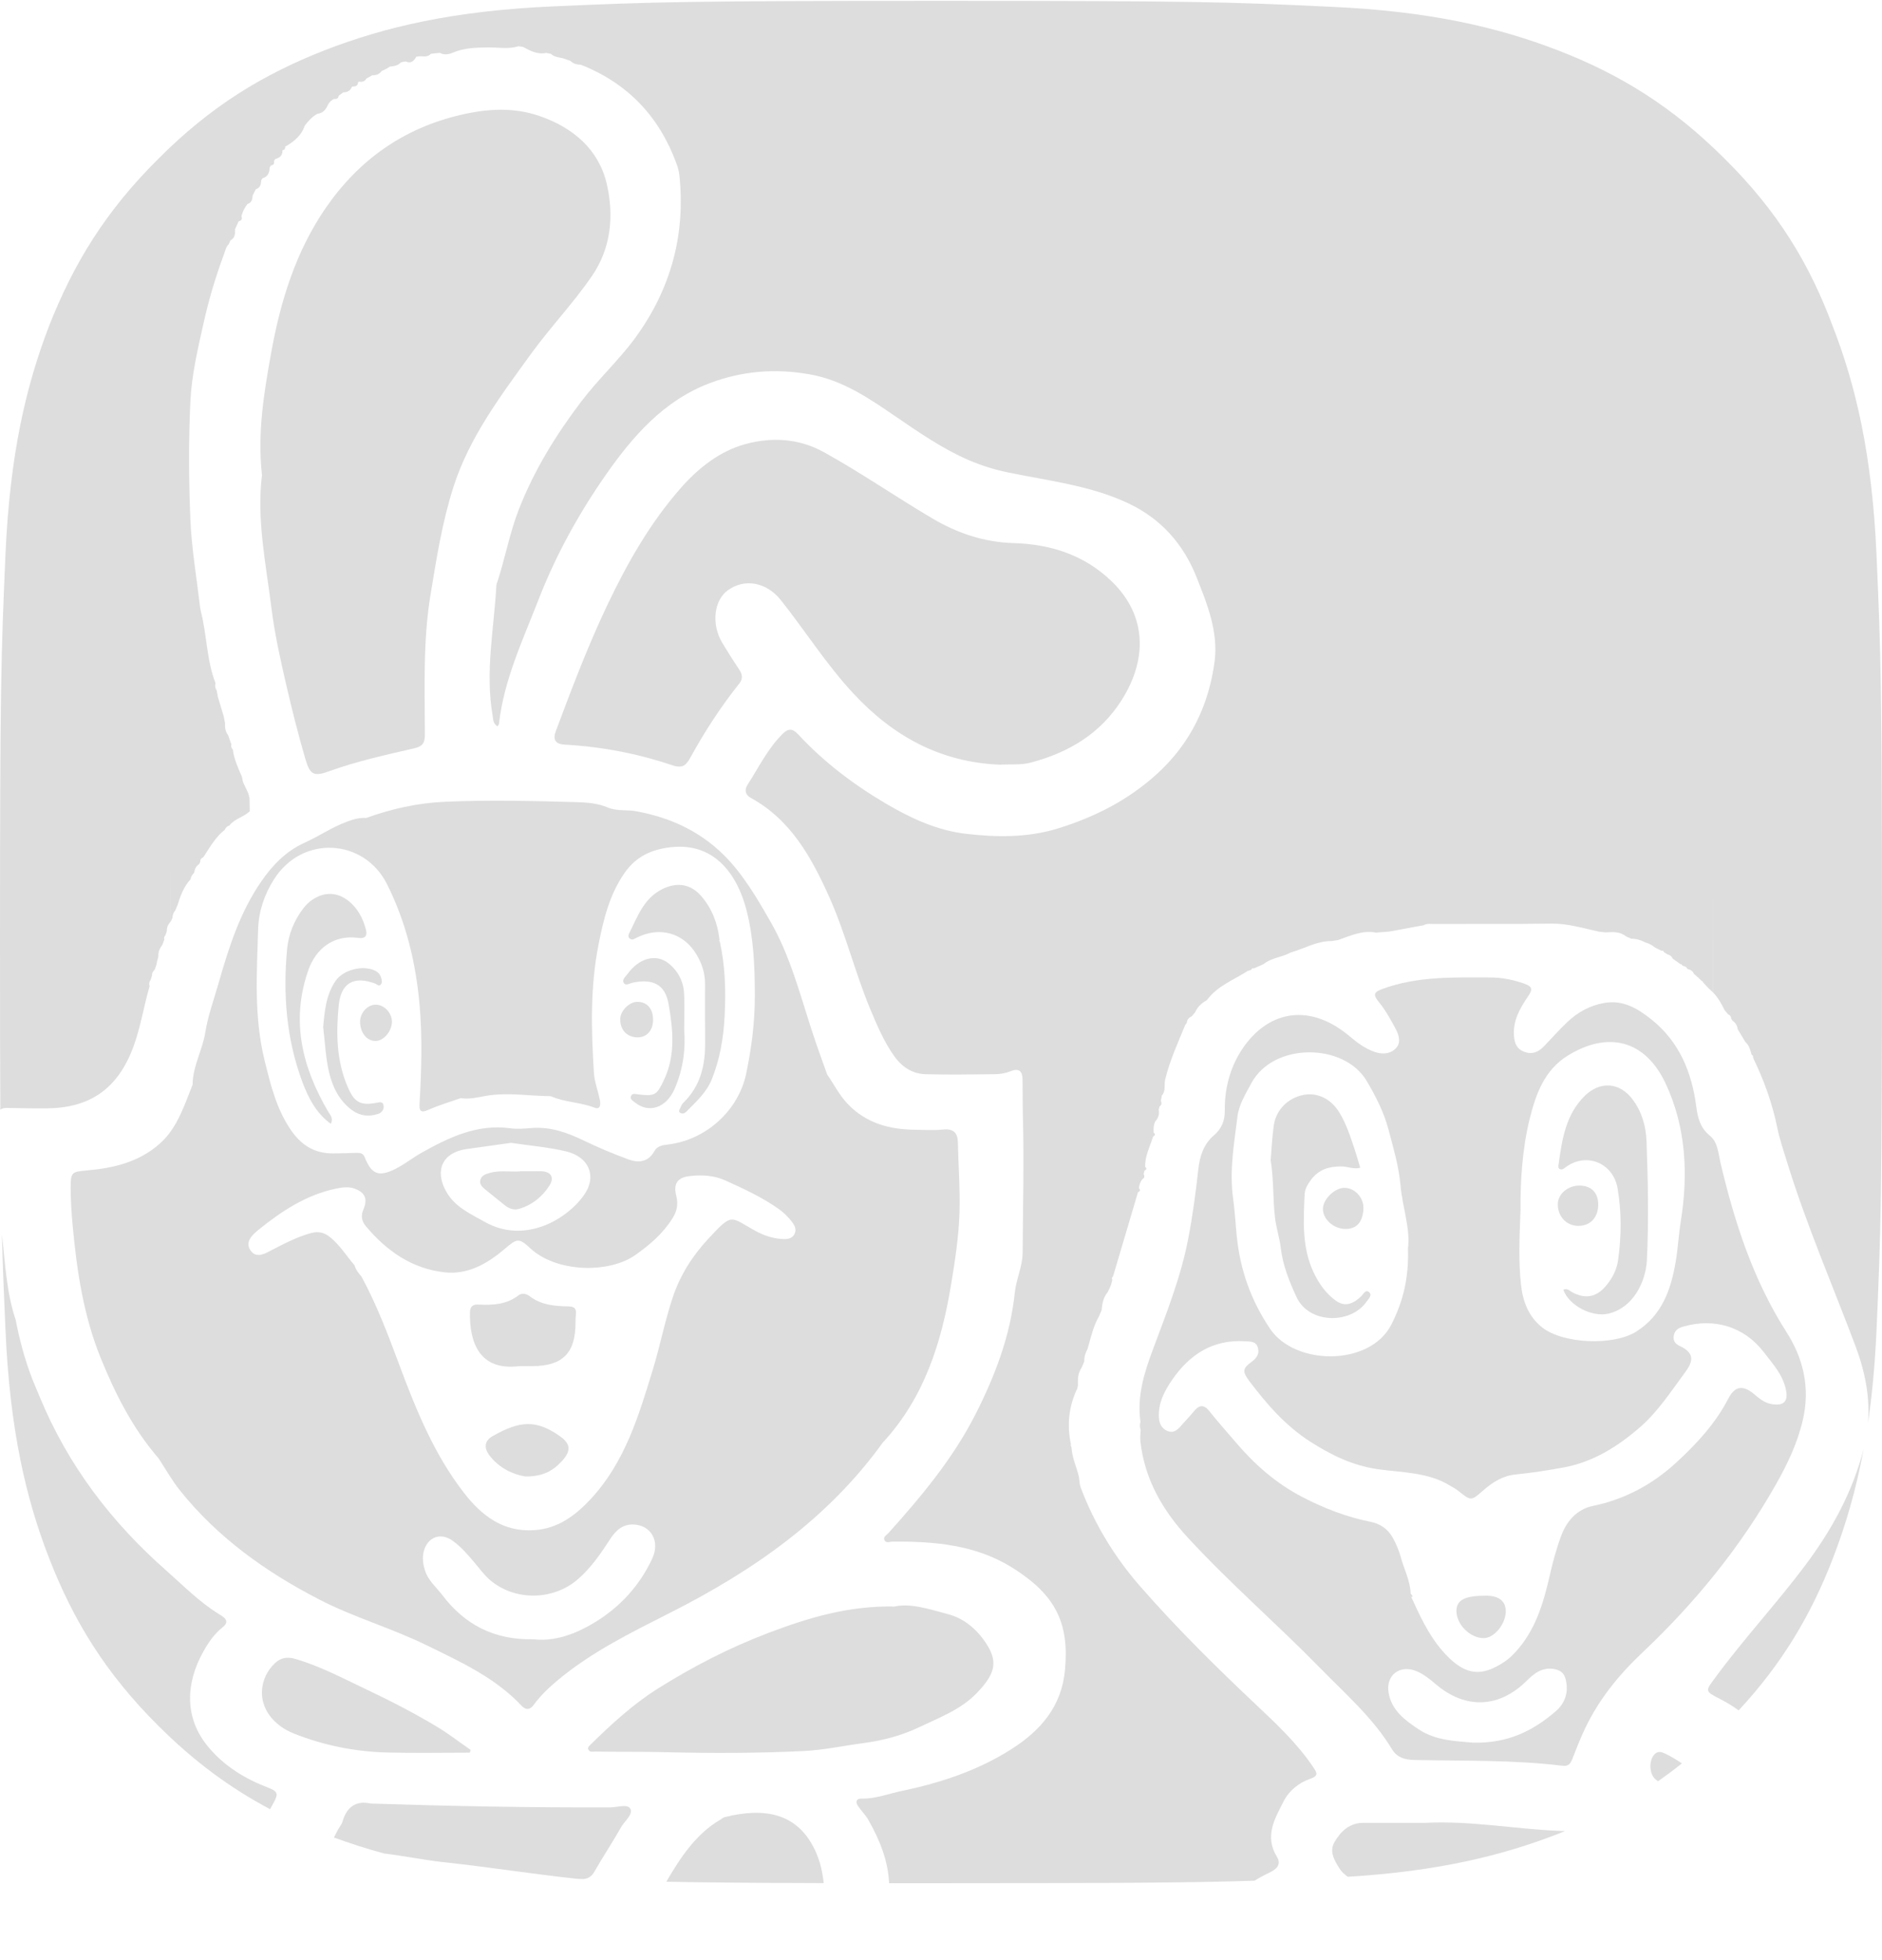 <svg width="24" height="25" viewBox="0 0 24 25" fill="none" xmlns="http://www.w3.org/2000/svg">
<path d="M3.46 7.744C3.501 8.075 3.574 8.406 3.65 8.734C3.724 9.053 3.803 9.369 3.895 9.683C3.954 9.887 4.006 9.907 4.205 9.834C4.556 9.707 4.921 9.628 5.283 9.544C5.393 9.518 5.418 9.473 5.418 9.37C5.418 8.775 5.392 8.182 5.49 7.587C5.567 7.119 5.64 6.653 5.785 6.203C5.988 5.575 6.382 5.052 6.763 4.525C7.011 4.182 7.304 3.875 7.545 3.526C7.796 3.163 7.83 2.747 7.738 2.347C7.637 1.909 7.311 1.629 6.884 1.481C6.551 1.365 6.216 1.386 5.876 1.465C5.144 1.635 4.575 2.041 4.154 2.652C3.771 3.208 3.576 3.844 3.458 4.5C3.366 5.01 3.281 5.524 3.341 6.06C3.271 6.62 3.39 7.182 3.46 7.745L3.46 7.744Z" fill="#DDDDDD"/>
<path d="M6.613 17.425C6.63 17.423 6.649 17.425 6.667 17.425V17.424C6.708 17.424 6.749 17.424 6.79 17.424C7.174 17.423 7.339 17.257 7.339 16.874C7.339 16.838 7.34 16.801 7.344 16.765C7.353 16.689 7.324 16.663 7.244 16.662C7.071 16.659 6.899 16.644 6.753 16.531C6.711 16.499 6.655 16.488 6.612 16.521C6.461 16.639 6.286 16.647 6.106 16.639C6.041 16.635 5.994 16.654 5.993 16.738C5.986 17.125 6.116 17.483 6.612 17.425L6.613 17.425Z" fill="#DDDDDD"/>
<path d="M7.141 18.318C6.84 18.107 6.634 18.116 6.282 18.317C6.173 18.379 6.173 18.47 6.239 18.559C6.366 18.728 6.546 18.806 6.697 18.831C6.922 18.835 7.055 18.757 7.167 18.634C7.283 18.506 7.28 18.416 7.14 18.318H7.141Z" fill="#DDDDDD"/>
<path d="M20.117 15.635C20.271 15.641 20.375 15.538 20.381 15.376C20.386 15.22 20.3 15.125 20.149 15.121C19.999 15.118 19.87 15.224 19.866 15.353C19.862 15.509 19.97 15.63 20.117 15.635V15.635Z" fill="#DDDDDD"/>
<path d="M19.898 14.913C19.926 14.922 19.948 14.901 19.97 14.884C20.234 14.693 20.573 14.834 20.628 15.157C20.68 15.461 20.677 15.764 20.635 16.069C20.616 16.207 20.553 16.318 20.464 16.418C20.349 16.546 20.214 16.566 20.059 16.487C20.021 16.468 19.988 16.425 19.936 16.45C20.01 16.655 20.304 16.802 20.509 16.755C20.827 16.682 20.988 16.349 21.002 16.071C21.026 15.566 21.016 15.06 20.997 14.555C20.99 14.361 20.936 14.176 20.817 14.019C20.651 13.8 20.399 13.786 20.204 13.982C19.967 14.22 19.92 14.531 19.877 14.843C19.873 14.867 19.863 14.902 19.898 14.913L19.898 14.913Z" fill="#DDDDDD"/>
<path d="M9.284 7.527C9.494 7.376 9.773 7.421 9.96 7.657C10.271 8.049 10.538 8.474 10.88 8.842C11.387 9.39 11.994 9.723 12.751 9.753C12.884 9.745 13.018 9.76 13.147 9.726C13.629 9.597 14.033 9.359 14.307 8.924C14.629 8.413 14.628 7.855 14.182 7.42C13.834 7.08 13.4 6.941 12.93 6.927C12.548 6.916 12.21 6.801 11.886 6.61C11.424 6.337 10.982 6.031 10.512 5.77C10.187 5.589 9.84 5.573 9.506 5.664C9.186 5.751 8.915 5.961 8.69 6.215C8.292 6.665 7.998 7.184 7.742 7.723C7.494 8.245 7.29 8.785 7.088 9.325C7.047 9.433 7.083 9.49 7.198 9.497C7.668 9.523 8.128 9.61 8.572 9.76C8.71 9.807 8.753 9.754 8.804 9.662C8.986 9.331 9.191 9.015 9.427 8.719C9.475 8.659 9.469 8.605 9.429 8.544C9.354 8.431 9.28 8.315 9.21 8.198C9.069 7.96 9.103 7.656 9.284 7.527L9.284 7.527Z" fill="#DDDDDD"/>
<path d="M2.037 14.587C1.772 14.822 1.447 14.899 1.108 14.928C0.916 14.945 0.902 14.95 0.901 15.145C0.901 15.309 0.912 15.471 0.927 15.635C0.98 16.211 1.065 16.779 1.284 17.32C1.471 17.781 1.694 18.221 2.022 18.6C2.112 18.736 2.191 18.879 2.292 19.006C2.775 19.611 3.39 20.049 4.072 20.401C4.513 20.629 4.993 20.765 5.438 20.983C5.871 21.195 6.312 21.395 6.651 21.755C6.708 21.816 6.76 21.808 6.808 21.742C6.897 21.62 7.006 21.518 7.122 21.422C7.556 21.062 8.059 20.817 8.557 20.564C9.609 20.031 10.557 19.371 11.257 18.4C11.785 17.83 12.007 17.124 12.129 16.382C12.179 16.08 12.226 15.774 12.236 15.464C12.245 15.163 12.221 14.864 12.215 14.565C12.213 14.453 12.159 14.393 12.031 14.406C11.91 14.419 11.786 14.411 11.663 14.409C11.339 14.405 11.046 14.325 10.811 14.081C10.703 13.967 10.635 13.83 10.548 13.704C10.481 13.513 10.41 13.323 10.348 13.13C10.196 12.66 10.071 12.179 9.821 11.747C9.649 11.448 9.475 11.148 9.228 10.903C8.921 10.6 8.545 10.427 8.123 10.349C8 10.323 7.87 10.35 7.748 10.298C7.626 10.246 7.493 10.235 7.362 10.231C6.799 10.215 6.237 10.201 5.674 10.226C5.326 10.242 4.994 10.315 4.669 10.433C4.581 10.426 4.502 10.451 4.419 10.482C4.23 10.552 4.065 10.667 3.883 10.749C3.645 10.857 3.473 11.037 3.332 11.242C3.058 11.638 2.915 12.093 2.784 12.551C2.726 12.755 2.651 12.958 2.618 13.167C2.582 13.395 2.457 13.6 2.456 13.835C2.43 13.902 2.404 13.969 2.377 14.036C2.296 14.24 2.206 14.437 2.037 14.587H2.037ZM8.317 19.88C8.135 20.27 7.842 20.564 7.459 20.763C7.244 20.875 7.018 20.933 6.806 20.908C6.296 20.919 5.923 20.718 5.638 20.341C5.562 20.241 5.46 20.159 5.42 20.031C5.395 19.951 5.383 19.871 5.403 19.79C5.45 19.604 5.616 19.541 5.771 19.65C5.883 19.73 5.971 19.835 6.059 19.94C6.12 20.013 6.178 20.091 6.25 20.153C6.567 20.423 7.059 20.415 7.373 20.139C7.539 19.994 7.662 19.814 7.781 19.63C7.851 19.522 7.94 19.438 8.079 19.444C8.301 19.452 8.422 19.656 8.317 19.88V19.88ZM3.292 11.847C3.299 11.624 3.371 11.409 3.493 11.217C3.857 10.641 4.646 10.697 4.936 11.278C5.178 11.761 5.302 12.276 5.35 12.809C5.387 13.226 5.375 13.646 5.351 14.064C5.345 14.16 5.354 14.204 5.466 14.154C5.599 14.095 5.74 14.054 5.876 14.006C5.982 14.023 6.085 13.997 6.186 13.979C6.466 13.928 6.744 13.979 7.023 13.981C7.202 14.06 7.401 14.057 7.583 14.128C7.659 14.157 7.66 14.082 7.65 14.033C7.627 13.913 7.58 13.796 7.573 13.675C7.54 13.131 7.525 12.589 7.633 12.046C7.697 11.72 7.774 11.407 7.966 11.132C8.107 10.929 8.302 10.835 8.551 10.806C9.139 10.738 9.416 11.194 9.523 11.621C9.612 11.975 9.626 12.338 9.626 12.704C9.626 13.039 9.584 13.366 9.516 13.692C9.418 14.164 9.003 14.539 8.521 14.597C8.452 14.606 8.383 14.613 8.345 14.682C8.268 14.822 8.144 14.835 8.015 14.788C7.82 14.716 7.626 14.635 7.438 14.544C7.23 14.443 7.019 14.37 6.783 14.387C6.693 14.394 6.6 14.403 6.511 14.391C6.086 14.332 5.727 14.506 5.375 14.703C5.261 14.767 5.157 14.852 5.04 14.91C4.827 15.015 4.738 14.977 4.651 14.76C4.629 14.707 4.591 14.702 4.541 14.704C4.446 14.709 4.35 14.709 4.255 14.711C4.008 14.715 3.834 14.602 3.699 14.397C3.521 14.129 3.45 13.831 3.374 13.524C3.237 12.967 3.275 12.407 3.292 11.848L3.292 11.847ZM7.439 15.254C7.202 15.575 6.675 15.863 6.183 15.585C5.998 15.48 5.8 15.396 5.688 15.194C5.54 14.926 5.644 14.7 5.946 14.656C6.135 14.629 6.324 14.603 6.518 14.576C6.749 14.611 6.986 14.631 7.215 14.684C7.517 14.755 7.619 15.012 7.439 15.254V15.254ZM3.298 15.684C3.59 15.448 3.9 15.243 4.276 15.162C4.357 15.145 4.438 15.131 4.519 15.159C4.653 15.207 4.692 15.289 4.636 15.421C4.602 15.501 4.608 15.57 4.663 15.636C4.929 15.955 5.255 16.183 5.674 16.228C5.971 16.26 6.221 16.113 6.44 15.926C6.589 15.799 6.615 15.783 6.758 15.917C7.096 16.235 7.765 16.241 8.096 16.011C8.287 15.877 8.453 15.735 8.576 15.538C8.634 15.447 8.651 15.357 8.624 15.253C8.585 15.098 8.638 15.018 8.796 15C8.95 14.983 9.1 14.989 9.25 15.056C9.487 15.163 9.721 15.271 9.934 15.422C9.995 15.465 10.045 15.517 10.091 15.573C10.129 15.621 10.162 15.675 10.133 15.736C10.1 15.805 10.03 15.807 9.966 15.802C9.852 15.794 9.745 15.759 9.643 15.704C9.309 15.524 9.351 15.456 9.037 15.795C8.831 16.016 8.676 16.259 8.58 16.544C8.479 16.846 8.419 17.16 8.327 17.462C8.147 18.052 7.97 18.648 7.535 19.117C7.338 19.329 7.117 19.496 6.814 19.516C6.415 19.543 6.141 19.33 5.915 19.038C5.537 18.55 5.308 17.986 5.094 17.413C4.951 17.029 4.806 16.644 4.61 16.282C4.572 16.239 4.537 16.195 4.522 16.139C4.419 16.02 4.338 15.885 4.214 15.783C4.135 15.718 4.059 15.701 3.962 15.728C3.79 15.776 3.633 15.857 3.475 15.939C3.388 15.985 3.277 16.053 3.203 15.959C3.114 15.847 3.212 15.754 3.298 15.684H3.298Z" fill="#DDDDDD"/>
<path d="M8.069 12.533C8.326 12.48 8.482 12.555 8.526 12.805C8.582 13.127 8.617 13.455 8.469 13.77C8.376 13.968 8.354 13.984 8.138 13.958C8.107 13.955 8.068 13.94 8.05 13.973C8.026 14.015 8.066 14.037 8.094 14.059C8.273 14.206 8.494 14.129 8.598 13.898C8.716 13.636 8.744 13.365 8.725 13.134C8.725 12.944 8.732 12.802 8.723 12.661C8.713 12.51 8.641 12.378 8.525 12.286C8.364 12.159 8.149 12.22 8.003 12.422C7.978 12.456 7.926 12.495 7.956 12.539C7.981 12.577 8.031 12.541 8.07 12.533H8.069Z" fill="#DDDDDD"/>
<path d="M6.888 14.938C6.81 14.938 6.733 14.938 6.656 14.938C6.52 14.952 6.383 14.922 6.249 14.959C6.193 14.974 6.141 14.99 6.125 15.051C6.111 15.109 6.155 15.143 6.193 15.175C6.273 15.242 6.356 15.305 6.437 15.372C6.49 15.415 6.552 15.437 6.616 15.419C6.783 15.371 6.916 15.264 7.007 15.121C7.077 15.011 7.02 14.937 6.888 14.938H6.888Z" fill="#DDDDDD"/>
<path d="M8.122 13.231C8.242 13.236 8.327 13.147 8.328 13.012C8.33 12.866 8.253 12.777 8.125 12.778C8.024 12.778 7.909 12.896 7.909 12.998C7.909 13.135 7.992 13.225 8.122 13.231Z" fill="#DDDDDD"/>
<path d="M8.031 11.971C8.063 11.997 8.089 11.974 8.118 11.96C8.409 11.813 8.711 11.896 8.876 12.164C8.949 12.283 8.992 12.41 8.991 12.551C8.991 12.797 8.989 13.043 8.992 13.288C8.996 13.584 8.934 13.853 8.712 14.067C8.697 14.082 8.686 14.104 8.678 14.125C8.669 14.148 8.643 14.177 8.677 14.195C8.699 14.207 8.728 14.203 8.751 14.18C8.875 14.053 9.008 13.937 9.077 13.766C9.182 13.505 9.227 13.233 9.241 12.955C9.257 12.638 9.249 12.32 9.179 12.008L9.171 12L9.176 11.99C9.153 11.781 9.082 11.592 8.945 11.432C8.808 11.271 8.63 11.247 8.442 11.342C8.205 11.462 8.129 11.697 8.02 11.91C8.01 11.93 8.011 11.955 8.031 11.972V11.971Z" fill="#DDDDDD"/>
<path d="M4.218 14.333C4.255 14.264 4.211 14.222 4.185 14.178C3.856 13.616 3.708 13.031 3.927 12.387C4.027 12.092 4.259 11.92 4.567 11.962C4.669 11.976 4.684 11.925 4.666 11.855C4.627 11.708 4.559 11.577 4.432 11.481C4.211 11.315 3.981 11.437 3.869 11.584C3.753 11.735 3.68 11.913 3.662 12.097C3.607 12.677 3.651 13.25 3.856 13.8C3.932 14.002 4.03 14.197 4.218 14.333Z" fill="#DDDDDD"/>
<path d="M4.277 12.514C4.158 12.69 4.14 12.894 4.121 13.099C4.145 13.293 4.152 13.491 4.197 13.679C4.241 13.864 4.325 14.038 4.489 14.159C4.594 14.236 4.707 14.245 4.825 14.206C4.869 14.191 4.9 14.149 4.891 14.098C4.883 14.047 4.843 14.058 4.805 14.065C4.598 14.104 4.52 14.062 4.436 13.868C4.29 13.533 4.285 13.181 4.319 12.827C4.346 12.536 4.513 12.443 4.785 12.545C4.808 12.554 4.83 12.585 4.856 12.557C4.876 12.535 4.87 12.505 4.863 12.479C4.851 12.432 4.823 12.398 4.779 12.378C4.622 12.306 4.374 12.369 4.277 12.514H4.277Z" fill="#DDDDDD"/>
<path d="M4.592 13.03C4.592 13.17 4.677 13.277 4.788 13.277C4.891 13.277 4.995 13.157 4.998 13.034C5 12.919 4.898 12.812 4.789 12.814C4.685 12.816 4.593 12.917 4.592 13.03Z" fill="#DDDDDD"/>
<path d="M16.332 15.911C16.358 16.136 16.439 16.338 16.533 16.542C16.692 16.887 17.223 16.892 17.425 16.604C17.451 16.567 17.499 16.523 17.465 16.486C17.418 16.435 17.386 16.506 17.36 16.531C17.261 16.627 17.156 16.677 17.032 16.587C16.906 16.495 16.819 16.371 16.751 16.227C16.601 15.907 16.622 15.572 16.637 15.236C16.64 15.164 16.675 15.107 16.716 15.051C16.814 14.916 16.948 14.876 17.109 14.877C17.189 14.879 17.265 14.916 17.346 14.894C17.323 14.816 17.301 14.739 17.276 14.662C17.221 14.499 17.169 14.333 17.078 14.186C16.968 14.009 16.796 13.93 16.616 13.966C16.423 14.006 16.272 14.156 16.244 14.354C16.223 14.498 16.217 14.643 16.204 14.799C16.244 15.037 16.231 15.288 16.26 15.536C16.275 15.662 16.317 15.785 16.332 15.911Z" fill="#DDDDDD"/>
<path d="M4.663 21.543C4.367 21.403 4.078 21.248 3.761 21.157C3.665 21.129 3.581 21.142 3.508 21.211C3.408 21.305 3.351 21.423 3.341 21.559C3.326 21.791 3.484 22.006 3.752 22.112C4.131 22.262 4.527 22.341 4.933 22.352C5.286 22.361 5.639 22.354 5.991 22.354C5.995 22.342 5.998 22.331 6.002 22.319C5.857 22.219 5.718 22.11 5.567 22.02C5.275 21.845 4.971 21.689 4.663 21.543L4.663 21.543Z" fill="#DDDDDD"/>
<path d="M14.543 18.385C14.596 18.867 14.828 19.265 15.148 19.612C15.685 20.195 16.286 20.713 16.84 21.28C17.161 21.608 17.51 21.911 17.751 22.31C17.813 22.414 17.911 22.444 18.03 22.447C18.662 22.461 19.296 22.444 19.926 22.521C19.995 22.53 20.024 22.5 20.048 22.442C20.101 22.307 20.153 22.171 20.216 22.04C20.393 21.67 20.647 21.358 20.945 21.077C21.614 20.445 22.19 19.739 22.645 18.937C22.796 18.671 22.927 18.396 22.994 18.095C23.082 17.696 22.999 17.329 22.781 16.988C22.356 16.323 22.118 15.586 21.939 14.824C21.912 14.708 21.905 14.566 21.807 14.487C21.683 14.387 21.651 14.261 21.632 14.118C21.576 13.68 21.418 13.291 21.063 13.005C20.885 12.863 20.695 12.747 20.452 12.793C20.273 12.826 20.118 12.911 19.987 13.036C19.881 13.136 19.785 13.246 19.684 13.35C19.615 13.419 19.538 13.453 19.437 13.415C19.341 13.378 19.314 13.306 19.307 13.213C19.291 13.017 19.384 12.859 19.485 12.71C19.549 12.617 19.542 12.583 19.438 12.546C19.294 12.494 19.15 12.467 18.997 12.467C18.538 12.466 18.078 12.45 17.636 12.611C17.532 12.649 17.498 12.676 17.582 12.778C17.669 12.884 17.737 13.008 17.802 13.13C17.843 13.21 17.87 13.309 17.791 13.38C17.716 13.448 17.615 13.448 17.52 13.413C17.407 13.371 17.312 13.303 17.221 13.225C16.698 12.78 16.191 12.905 15.879 13.327C15.701 13.567 15.616 13.855 15.619 14.159C15.621 14.292 15.581 14.394 15.479 14.482C15.348 14.594 15.3 14.746 15.281 14.917C15.248 15.215 15.208 15.514 15.151 15.807C15.057 16.293 14.873 16.754 14.7 17.218C14.59 17.512 14.497 17.813 14.544 18.136C14.534 18.169 14.534 18.203 14.546 18.236C14.544 18.286 14.537 18.336 14.543 18.385L14.543 18.385ZM19.839 21.826C19.553 22.074 19.229 22.238 18.783 22.226C18.579 22.206 18.315 22.206 18.089 22.055C17.914 21.939 17.742 21.81 17.707 21.584C17.673 21.363 17.854 21.228 18.062 21.314C18.155 21.352 18.233 21.416 18.31 21.481C18.686 21.802 19.116 21.788 19.468 21.438C19.57 21.337 19.671 21.259 19.827 21.289C19.904 21.305 19.948 21.343 19.966 21.418C20.007 21.58 19.959 21.723 19.839 21.826L19.839 21.826ZM19.39 15.416C19.389 15.099 19.406 14.677 19.509 14.262C19.588 13.947 19.698 13.648 19.989 13.466C20.502 13.147 20.98 13.26 21.242 13.822C21.503 14.382 21.53 14.979 21.433 15.585C21.406 15.752 21.398 15.921 21.37 16.087C21.31 16.445 21.196 16.775 20.867 16.983C20.576 17.167 19.933 17.141 19.666 16.93C19.492 16.792 19.419 16.598 19.396 16.382C19.365 16.096 19.375 15.809 19.391 15.416H19.39ZM15.781 14.238C15.799 14.089 15.886 13.949 15.959 13.813C16.24 13.293 17.139 13.299 17.428 13.786C17.545 13.984 17.649 14.188 17.706 14.405C17.767 14.637 17.837 14.868 17.859 15.111C17.883 15.395 17.988 15.67 17.955 15.923C17.968 16.291 17.894 16.599 17.743 16.894C17.47 17.429 16.515 17.419 16.198 16.95C15.952 16.586 15.813 16.192 15.771 15.759C15.755 15.601 15.747 15.441 15.725 15.284C15.676 14.931 15.738 14.584 15.781 14.238ZM14.948 17.598C15.17 17.276 15.467 17.081 15.877 17.107C15.947 17.111 16.02 17.105 16.042 17.193C16.061 17.267 16.027 17.32 15.965 17.366C15.84 17.457 15.843 17.496 15.935 17.619C16.156 17.911 16.393 18.184 16.705 18.385C16.971 18.555 17.241 18.69 17.566 18.738C17.88 18.783 18.215 18.774 18.501 18.954C18.532 18.974 18.566 18.989 18.593 19.012C18.76 19.146 18.759 19.146 18.914 19.01C19.035 18.904 19.164 18.821 19.335 18.805C19.538 18.785 19.742 18.753 19.942 18.716C20.317 18.647 20.633 18.448 20.918 18.2C21.146 18 21.31 17.745 21.488 17.505C21.581 17.379 21.628 17.262 21.42 17.167C21.367 17.142 21.333 17.103 21.344 17.037C21.356 16.967 21.401 16.939 21.463 16.921C21.856 16.805 22.241 16.919 22.491 17.244C22.603 17.39 22.734 17.531 22.774 17.721C22.807 17.876 22.747 17.935 22.591 17.908C22.501 17.893 22.436 17.837 22.369 17.781C22.227 17.662 22.123 17.677 22.041 17.837C21.875 18.158 21.635 18.416 21.373 18.657C21.068 18.936 20.718 19.124 20.309 19.208C20.114 19.249 19.983 19.396 19.914 19.575C19.85 19.744 19.802 19.92 19.762 20.098C19.681 20.453 19.577 20.803 19.318 21.079C19.278 21.122 19.234 21.163 19.185 21.195C18.902 21.383 18.681 21.394 18.381 21.04C18.211 20.839 18.101 20.597 17.992 20.358C17.998 20.371 18.012 20.374 18.013 20.361C18.014 20.35 17.998 20.337 17.989 20.325C17.985 20.163 17.907 20.021 17.866 19.869C17.841 19.778 17.804 19.687 17.757 19.606C17.696 19.5 17.599 19.433 17.475 19.409C17.169 19.348 16.883 19.236 16.607 19.093C16.269 18.917 15.993 18.673 15.75 18.385C15.641 18.257 15.528 18.132 15.424 18C15.354 17.912 15.296 17.915 15.228 17.997C15.176 18.061 15.118 18.119 15.065 18.181C15.018 18.235 14.968 18.283 14.89 18.252C14.814 18.221 14.783 18.158 14.779 18.079C14.768 17.895 14.851 17.739 14.948 17.598H14.948Z" fill="#DDDDDD"/>
<path d="M9.245 23.175C9.224 23.18 9.205 23.197 9.186 23.208C8.868 23.396 8.677 23.694 8.497 24C8.977 24.01 9.569 24.015 10.504 24.018C10.49 23.887 10.463 23.759 10.411 23.637C10.184 23.109 9.74 23.054 9.245 23.175L9.245 23.175Z" fill="#DDDDDD"/>
<path d="M7.782 23.052C6.767 23.056 5.752 23.036 4.727 23.003C4.541 22.962 4.422 23.044 4.368 23.233C4.357 23.271 4.327 23.304 4.308 23.34C4.288 23.378 4.271 23.409 4.258 23.436C4.461 23.51 4.672 23.579 4.898 23.64C5.149 23.67 5.398 23.722 5.65 23.75C6.22 23.811 6.789 23.902 7.36 23.963C7.386 23.964 7.412 23.965 7.438 23.966C7.498 23.961 7.545 23.935 7.582 23.868C7.69 23.679 7.812 23.497 7.919 23.307C7.964 23.227 8.076 23.141 8.039 23.07C8.004 23.004 7.871 23.052 7.782 23.052Z" fill="#DDDDDD"/>
<path d="M21.232 22.365C21.189 22.344 21.145 22.332 21.105 22.369C21.02 22.448 21.029 22.639 21.124 22.704C21.131 22.709 21.137 22.714 21.144 22.719C21.246 22.647 21.347 22.572 21.448 22.491C21.38 22.444 21.308 22.402 21.232 22.364V22.365Z" fill="#DDDDDD"/>
<path d="M19.956 23.354C19.927 23.353 19.898 23.352 19.868 23.351C19.305 23.326 18.747 23.22 18.181 23.249C17.917 23.249 17.653 23.25 17.389 23.249C17.212 23.248 17.1 23.354 17.02 23.491C16.947 23.614 17.016 23.726 17.083 23.833C17.11 23.878 17.148 23.907 17.187 23.937C18.336 23.867 19.151 23.668 19.863 23.392C19.894 23.379 19.925 23.367 19.956 23.355L19.956 23.354Z" fill="#DDDDDD"/>
<path d="M23.766 18.481C23.623 19.032 23.364 19.504 23.029 19.954C22.661 20.447 22.242 20.896 21.878 21.391C21.744 21.572 21.736 21.568 21.94 21.672C22.023 21.715 22.1 21.762 22.172 21.815C22.732 21.211 23.095 20.595 23.371 19.883C23.534 19.461 23.67 19.006 23.768 18.47C23.767 18.474 23.767 18.477 23.766 18.481Z" fill="#DDDDDD"/>
<path d="M11.713 22.033C11.975 21.908 12.253 21.806 12.458 21.592C12.676 21.364 12.731 21.213 12.593 20.988C12.477 20.798 12.307 20.645 12.091 20.588C11.856 20.526 11.618 20.444 11.406 20.49C10.815 20.478 10.298 20.637 9.793 20.829C9.301 21.016 8.831 21.258 8.384 21.54C8.068 21.74 7.795 21.992 7.529 22.253C7.513 22.269 7.492 22.287 7.501 22.31C7.519 22.355 7.561 22.339 7.596 22.34C7.891 22.346 8.187 22.34 8.481 22.348C9.073 22.362 9.663 22.362 10.254 22.333C10.511 22.32 10.764 22.264 11.018 22.231C11.249 22.2 11.491 22.139 11.713 22.033L11.713 22.033Z" fill="#DDDDDD"/>
<path d="M0.095 14.131C0.263 14.134 0.431 14.138 0.599 14.136C1.156 14.132 1.507 13.877 1.701 13.351C1.794 13.099 1.833 12.834 1.908 12.578C1.899 12.551 1.9 12.525 1.919 12.501C1.926 12.482 1.933 12.462 1.939 12.443C1.936 12.411 1.952 12.388 1.973 12.367C1.979 12.348 1.986 12.329 1.993 12.31C1.996 12.293 2 12.275 2.004 12.258C2.009 12.238 2.014 12.218 2.02 12.198C2.016 12.143 2.036 12.095 2.069 12.053C2.078 12.029 2.087 12.005 2.096 11.982C2.088 11.96 2.095 11.943 2.11 11.928C2.116 11.909 2.122 11.891 2.128 11.873C2.126 11.828 2.143 11.792 2.171 11.76C2.171 11.502 2.171 11.264 2.172 11.042V11.759C2.174 11.756 2.177 11.753 2.179 11.751C2.186 11.736 2.193 11.721 2.199 11.706C2.201 11.672 2.209 11.64 2.234 11.614C2.244 11.59 2.254 11.567 2.264 11.543C2.301 11.424 2.344 11.309 2.43 11.214C2.434 11.18 2.452 11.154 2.476 11.132C2.482 11.087 2.499 11.048 2.538 11.022C2.543 11.013 2.548 11.003 2.553 10.994C2.552 10.966 2.564 10.946 2.59 10.936C2.596 10.928 2.602 10.92 2.607 10.912C2.683 10.794 2.753 10.672 2.866 10.584C2.877 10.556 2.897 10.537 2.925 10.529C2.993 10.441 3.108 10.422 3.185 10.347C3.184 10.29 3.183 10.233 3.182 10.176C3.179 10.17 3.176 10.164 3.175 10.158C3.174 10.155 3.176 10.151 3.176 10.148L3.175 10.142L3.166 10.137L3.171 10.129C3.147 10.078 3.123 10.026 3.099 9.975C3.094 9.951 3.089 9.928 3.084 9.904C3.035 9.792 2.984 9.682 2.969 9.56C2.95 9.541 2.943 9.519 2.951 9.494C2.937 9.455 2.922 9.416 2.909 9.376C2.873 9.331 2.867 9.278 2.87 9.223C2.864 9.193 2.858 9.163 2.852 9.133C2.827 9.052 2.803 8.971 2.779 8.891C2.774 8.863 2.769 8.835 2.764 8.808C2.744 8.779 2.739 8.749 2.748 8.716L2.747 8.709C2.633 8.415 2.639 8.097 2.561 7.796C2.557 7.777 2.554 7.759 2.551 7.74C2.508 7.371 2.444 7.002 2.428 6.631C2.407 6.126 2.404 5.619 2.428 5.115C2.444 4.787 2.52 4.461 2.592 4.138C2.659 3.836 2.746 3.539 2.854 3.249C2.872 3.203 2.878 3.151 2.917 3.115C2.924 3.099 2.931 3.083 2.938 3.067C3 3.035 2.998 2.978 2.998 2.921C3.013 2.888 3.029 2.855 3.044 2.822C3.083 2.814 3.09 2.791 3.079 2.756C3.095 2.7 3.119 2.647 3.157 2.601C3.212 2.585 3.219 2.54 3.222 2.493C3.235 2.466 3.249 2.44 3.262 2.414C3.317 2.396 3.33 2.352 3.33 2.301C3.335 2.292 3.341 2.283 3.347 2.274C3.417 2.255 3.436 2.202 3.439 2.137C3.444 2.128 3.45 2.119 3.455 2.11C3.49 2.106 3.5 2.086 3.494 2.054C3.499 2.046 3.504 2.038 3.509 2.029C3.567 2.014 3.605 1.983 3.602 1.918L3.605 1.914C3.63 1.913 3.637 1.896 3.637 1.875V1.867L3.644 1.867C3.75 1.804 3.845 1.729 3.885 1.605C3.929 1.544 3.98 1.49 4.046 1.452C4.12 1.444 4.158 1.395 4.184 1.332C4.204 1.302 4.227 1.274 4.263 1.262C4.294 1.265 4.315 1.255 4.319 1.221C4.338 1.207 4.358 1.193 4.378 1.178C4.425 1.177 4.464 1.162 4.484 1.115C4.487 1.106 4.493 1.102 4.502 1.104C4.535 1.103 4.562 1.095 4.565 1.055C4.569 1.045 4.576 1.041 4.586 1.042C4.625 1.049 4.654 1.034 4.674 1.001C4.7 0.986 4.725 0.973 4.75 0.959C4.799 0.962 4.839 0.945 4.868 0.905C4.886 0.897 4.903 0.889 4.921 0.881C4.93 0.876 4.938 0.871 4.947 0.865C4.955 0.86 4.963 0.855 4.971 0.85C5.023 0.844 5.075 0.838 5.113 0.795C5.133 0.791 5.153 0.787 5.173 0.783C5.237 0.814 5.276 0.782 5.306 0.728L5.309 0.721L5.317 0.723C5.375 0.706 5.445 0.743 5.495 0.686C5.533 0.682 5.572 0.678 5.61 0.674C5.667 0.706 5.725 0.693 5.779 0.67C5.921 0.61 6.07 0.607 6.221 0.605C6.351 0.603 6.483 0.63 6.611 0.59C6.631 0.593 6.651 0.595 6.67 0.598C6.762 0.649 6.855 0.698 6.966 0.675C6.986 0.679 7.006 0.683 7.026 0.687C7.07 0.729 7.13 0.731 7.185 0.745C7.215 0.756 7.245 0.766 7.275 0.777C7.311 0.814 7.358 0.824 7.408 0.826C8.008 1.063 8.41 1.49 8.629 2.093C8.646 2.139 8.659 2.189 8.664 2.239C8.744 3.001 8.55 3.694 8.102 4.308C7.893 4.593 7.628 4.837 7.414 5.119C7.092 5.543 6.814 5.993 6.618 6.493C6.499 6.798 6.442 7.118 6.341 7.427C6.336 7.44 6.331 7.453 6.33 7.466C6.3 8.019 6.185 8.569 6.282 9.125C6.29 9.172 6.284 9.226 6.344 9.264C6.35 9.254 6.362 9.244 6.363 9.232C6.426 8.673 6.665 8.169 6.865 7.654C7.084 7.089 7.376 6.558 7.723 6.06C8.07 5.562 8.465 5.109 9.053 4.886C9.463 4.732 9.884 4.696 10.322 4.774C10.747 4.848 11.084 5.081 11.424 5.314C11.722 5.517 12.018 5.723 12.348 5.866C12.509 5.935 12.676 5.989 12.852 6.025C13.37 6.133 13.903 6.19 14.39 6.42C14.805 6.616 15.089 6.937 15.257 7.357C15.395 7.703 15.538 8.06 15.489 8.437C15.415 8.994 15.181 9.482 14.755 9.87C14.39 10.202 13.972 10.416 13.502 10.563C13.105 10.687 12.708 10.68 12.314 10.634C11.953 10.592 11.616 10.437 11.3 10.251C10.886 10.007 10.506 9.72 10.179 9.367C10.105 9.288 10.053 9.287 9.978 9.362C9.789 9.551 9.674 9.79 9.532 10.011C9.491 10.075 9.505 10.138 9.572 10.175C10.086 10.456 10.349 10.937 10.576 11.443C10.784 11.907 10.903 12.404 11.099 12.873C11.185 13.079 11.272 13.285 11.402 13.468C11.5 13.607 11.634 13.697 11.806 13.701C12.097 13.709 12.388 13.703 12.68 13.701C12.753 13.701 12.825 13.688 12.893 13.661C12.998 13.62 13.039 13.667 13.04 13.766C13.042 13.916 13.04 14.067 13.044 14.217C13.06 14.805 13.045 15.392 13.041 15.979C13.039 16.156 12.959 16.314 12.941 16.487C12.884 17.04 12.688 17.549 12.439 18.04C12.152 18.604 11.75 19.085 11.331 19.552C11.308 19.578 11.262 19.598 11.277 19.638C11.297 19.689 11.348 19.662 11.386 19.662C11.919 19.658 12.446 19.704 12.91 19.995C13.469 20.345 13.636 20.708 13.581 21.301C13.538 21.762 13.273 22.068 12.909 22.302C12.48 22.578 12.003 22.737 11.505 22.841C11.332 22.877 11.166 22.944 10.985 22.94C10.92 22.938 10.907 22.983 10.94 23.032C10.98 23.092 11.034 23.144 11.07 23.206C11.221 23.468 11.326 23.737 11.338 24.019C11.545 24.019 11.766 24.019 12.002 24.019C14.35 24.019 15.218 24.012 15.999 23.987C16.057 23.951 16.119 23.917 16.184 23.886C16.285 23.838 16.343 23.78 16.282 23.679C16.123 23.418 16.256 23.197 16.369 22.975C16.439 22.838 16.562 22.74 16.704 22.689C16.818 22.649 16.797 22.614 16.747 22.539C16.542 22.234 16.275 21.985 16.011 21.736C15.501 21.255 15.003 20.762 14.542 20.235C14.215 19.861 13.957 19.439 13.781 18.971C13.766 18.93 13.766 18.883 13.759 18.838C13.73 18.711 13.671 18.592 13.664 18.459C13.661 18.451 13.656 18.443 13.654 18.435C13.653 18.431 13.656 18.427 13.657 18.422C13.604 18.175 13.629 17.936 13.739 17.707C13.742 17.693 13.745 17.678 13.747 17.664C13.742 17.584 13.748 17.507 13.796 17.439C13.806 17.414 13.817 17.389 13.827 17.364C13.825 17.308 13.841 17.256 13.868 17.207C13.874 17.188 13.88 17.167 13.885 17.148C13.919 17.024 13.951 16.899 14.016 16.786C14.027 16.761 14.038 16.735 14.048 16.71C14.056 16.628 14.069 16.549 14.124 16.483C14.132 16.468 14.14 16.452 14.148 16.436C14.155 16.42 14.161 16.404 14.168 16.388C14.18 16.4 14.183 16.408 14.182 16.415C14.184 16.408 14.18 16.4 14.168 16.388C14.174 16.367 14.18 16.346 14.185 16.325C14.175 16.307 14.179 16.292 14.194 16.279C14.3 15.921 14.406 15.564 14.512 15.206C14.537 15.194 14.549 15.179 14.524 15.156C14.527 15.114 14.541 15.075 14.566 15.041C14.597 15.025 14.598 15.001 14.584 14.973C14.588 14.959 14.592 14.944 14.596 14.93C14.62 14.918 14.629 14.904 14.604 14.884C14.598 14.744 14.666 14.623 14.705 14.495C14.729 14.482 14.74 14.467 14.712 14.447C14.709 14.397 14.71 14.349 14.732 14.303C14.772 14.261 14.787 14.21 14.776 14.152C14.78 14.139 14.784 14.125 14.788 14.111C14.816 14.093 14.816 14.069 14.804 14.041C14.808 14.019 14.812 13.996 14.816 13.973C14.87 13.914 14.843 13.836 14.859 13.767C14.918 13.525 15.02 13.302 15.114 13.074C15.121 13.065 15.127 13.056 15.134 13.047C15.138 13.007 15.159 12.978 15.198 12.962C15.212 12.945 15.226 12.929 15.24 12.912C15.272 12.843 15.323 12.792 15.39 12.757C15.521 12.577 15.726 12.501 15.905 12.388L15.898 12.389C15.918 12.382 15.938 12.375 15.958 12.368C15.963 12.351 15.974 12.345 15.991 12.351C16.032 12.333 16.073 12.315 16.113 12.297C16.206 12.22 16.328 12.212 16.432 12.162C16.443 12.157 16.454 12.152 16.464 12.147C16.635 12.099 16.793 12.001 16.978 12.003C17.006 11.999 17.034 11.995 17.062 11.99C17.22 11.936 17.373 11.861 17.548 11.895C17.605 11.891 17.663 11.886 17.72 11.881C17.846 11.858 17.973 11.834 18.099 11.811C18.118 11.808 18.137 11.804 18.156 11.801C18.197 11.775 18.244 11.785 18.288 11.785C18.788 11.783 19.288 11.787 19.788 11.78C19.996 11.778 20.189 11.839 20.388 11.882C20.418 11.886 20.447 11.889 20.476 11.892C20.491 11.902 20.507 11.909 20.523 11.915C20.507 11.909 20.491 11.902 20.476 11.892C20.568 11.886 20.659 11.88 20.736 11.943C20.759 11.953 20.781 11.963 20.804 11.973C20.869 11.973 20.929 11.991 20.985 12.022C21.033 12.033 21.073 12.059 21.111 12.089L21.114 12.083V12.09C21.138 12.102 21.163 12.114 21.187 12.126C21.202 12.121 21.213 12.126 21.217 12.142C21.234 12.153 21.251 12.164 21.268 12.175C21.3 12.18 21.319 12.201 21.332 12.228C21.366 12.252 21.401 12.276 21.435 12.3L21.446 12.299L21.448 12.31L21.456 12.311L21.458 12.318C21.484 12.322 21.508 12.332 21.519 12.358C21.555 12.367 21.586 12.383 21.601 12.42C21.618 12.436 21.635 12.451 21.653 12.466L21.661 12.463L21.659 12.472L21.705 12.515L21.716 12.516L21.716 12.527C21.741 12.554 21.766 12.581 21.791 12.608C21.809 12.623 21.826 12.639 21.842 12.655V11.037C21.843 11.329 21.843 11.651 21.843 12.008C21.843 12.238 21.843 12.453 21.843 12.655C21.906 12.72 21.952 12.799 21.992 12.882C22.007 12.9 22.023 12.919 22.038 12.938C22.063 12.947 22.076 12.964 22.076 12.99C22.082 12.999 22.088 13.009 22.093 13.018C22.133 13.043 22.153 13.081 22.16 13.127C22.193 13.181 22.226 13.235 22.258 13.29C22.308 13.333 22.321 13.395 22.338 13.454C22.354 13.46 22.359 13.47 22.355 13.486L22.361 13.491L22.359 13.497L22.365 13.501L22.36 13.5C22.497 13.783 22.602 14.075 22.665 14.385C22.696 14.536 22.746 14.682 22.792 14.83C23.037 15.624 23.368 16.387 23.66 17.163C23.78 17.482 23.849 17.809 23.821 18.152C23.873 17.798 23.91 17.408 23.93 16.97C23.986 15.69 24 15.282 24 12.022C24 8.763 23.986 8.354 23.93 7.074C23.873 5.798 23.667 4.921 23.372 4.162C23.076 3.364 22.668 2.693 21.997 2.028C21.331 1.362 20.661 0.949 19.873 0.644C19.108 0.349 18.236 0.142 16.96 0.086C15.675 0.025 15.267 0.011 12.007 0.011C8.747 0.011 8.339 0.025 7.059 0.081C5.783 0.137 4.906 0.344 4.146 0.639C3.353 0.949 2.683 1.357 2.017 2.028C1.346 2.693 0.938 3.364 0.628 4.152C0.333 4.917 0.127 5.789 0.07 7.065C0.014 8.35 0 8.758 0 12.018C0 12.923 0.001 13.608 0.004 14.153C0.024 14.137 0.054 14.13 0.095 14.131L0.095 14.131Z" fill="#DDDDDD"/>
<path d="M17.148 15.15C17.026 15.148 16.879 15.286 16.871 15.409C16.863 15.54 16.995 15.667 17.146 15.674C17.297 15.681 17.381 15.589 17.387 15.411C17.392 15.277 17.278 15.152 17.148 15.15H17.148Z" fill="#DDDDDD"/>
<path d="M0.458 17.701C0.347 17.443 0.27 17.175 0.213 16.901C0.209 16.881 0.206 16.861 0.202 16.841C0.081 16.483 0.066 16.109 0.024 15.739C0.035 16.151 0.049 16.501 0.07 16.966C0.126 18.241 0.332 19.118 0.628 19.878C0.937 20.671 1.346 21.341 2.016 22.008C2.477 22.469 2.941 22.808 3.444 23.075C3.462 23.042 3.481 23.01 3.498 22.976C3.546 22.886 3.543 22.847 3.429 22.804C3.133 22.692 2.865 22.531 2.658 22.283C2.341 21.905 2.374 21.46 2.589 21.072C2.655 20.954 2.73 20.84 2.841 20.753C2.943 20.672 2.845 20.619 2.793 20.587C2.542 20.433 2.338 20.223 2.12 20.031C1.42 19.415 0.869 18.69 0.51 17.825C0.493 17.783 0.476 17.742 0.458 17.701H0.458Z" fill="#DDDDDD"/>
<path d="M18.925 20.893C19.057 20.89 19.2 20.714 19.202 20.553C19.203 20.422 19.116 20.352 18.951 20.352C18.681 20.352 18.576 20.405 18.573 20.543C18.57 20.718 18.75 20.897 18.925 20.893Z" fill="#DDDDDD"/>
</svg>
